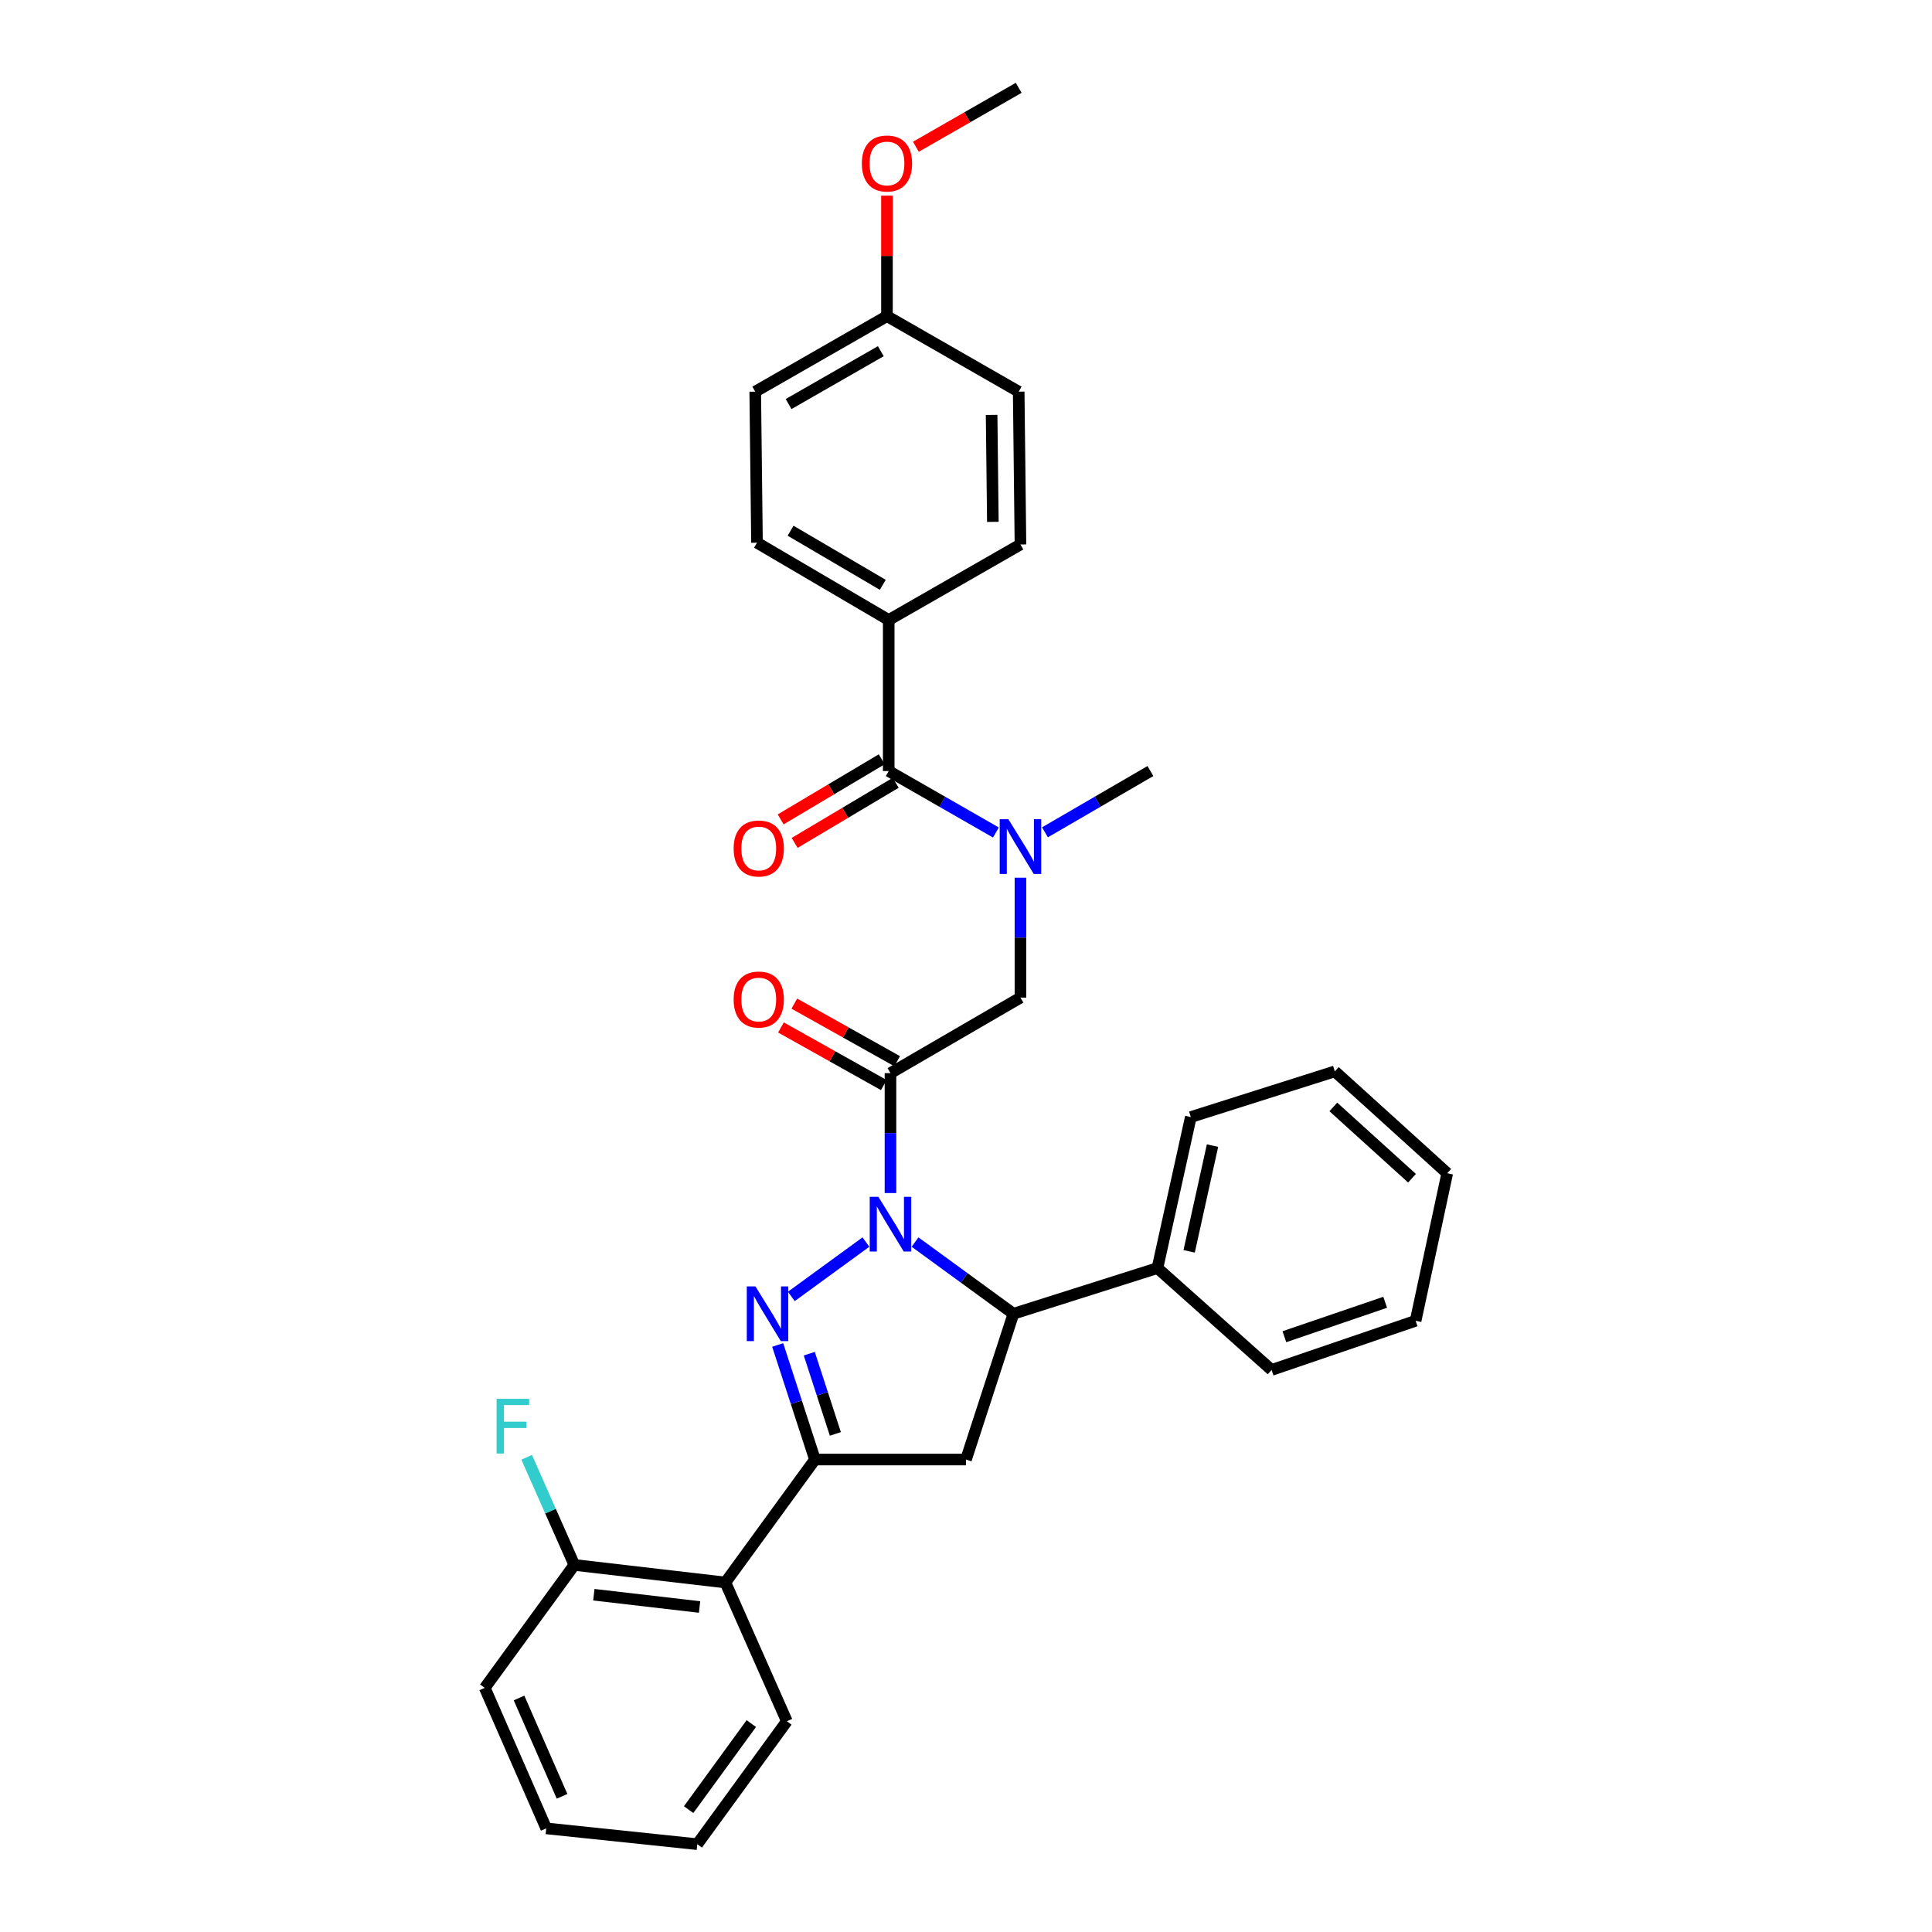 <?xml version='1.0' encoding='iso-8859-1'?>
<svg version='1.1' baseProfile='full'
              xmlns='http://www.w3.org/2000/svg'
                      xmlns:rdkit='http://www.rdkit.org/xml'
                      xmlns:xlink='http://www.w3.org/1999/xlink'
                  xml:space='preserve'
width='1000px' height='1000px' viewBox='0 0 1000 1000'>
<!-- END OF HEADER -->
<rect style='opacity:1.0;fill:#FFFFFF;stroke:none' width='1000' height='1000' x='0' y='0'> </rect>
<path class='bond-0' d='M 540.871,430.809 L 568.162,414.95' style='fill:none;fill-rule:evenodd;stroke:#0000FF;stroke-width:6px;stroke-linecap:butt;stroke-linejoin:miter;stroke-opacity:1' />
<path class='bond-0' d='M 568.162,414.95 L 595.453,399.09' style='fill:none;fill-rule:evenodd;stroke:#000000;stroke-width:6px;stroke-linecap:butt;stroke-linejoin:miter;stroke-opacity:1' />
<path class='bond-1' d='M 528.186,454.295 L 528.186,485.328' style='fill:none;fill-rule:evenodd;stroke:#0000FF;stroke-width:6px;stroke-linecap:butt;stroke-linejoin:miter;stroke-opacity:1' />
<path class='bond-1' d='M 528.186,485.328 L 528.186,516.361' style='fill:none;fill-rule:evenodd;stroke:#000000;stroke-width:6px;stroke-linecap:butt;stroke-linejoin:miter;stroke-opacity:1' />
<path class='bond-2' d='M 515.481,430.897 L 487.739,414.994' style='fill:none;fill-rule:evenodd;stroke:#0000FF;stroke-width:6px;stroke-linecap:butt;stroke-linejoin:miter;stroke-opacity:1' />
<path class='bond-2' d='M 487.739,414.994 L 459.998,399.09' style='fill:none;fill-rule:evenodd;stroke:#000000;stroke-width:6px;stroke-linecap:butt;stroke-linejoin:miter;stroke-opacity:1' />
<path class='bond-3' d='M 459.998,320.91 L 391.818,280.908' style='fill:none;fill-rule:evenodd;stroke:#000000;stroke-width:6px;stroke-linecap:butt;stroke-linejoin:miter;stroke-opacity:1' />
<path class='bond-3' d='M 456.932,302.704 L 409.206,274.702' style='fill:none;fill-rule:evenodd;stroke:#000000;stroke-width:6px;stroke-linecap:butt;stroke-linejoin:miter;stroke-opacity:1' />
<path class='bond-4' d='M 459.998,320.91 L 528.186,281.82' style='fill:none;fill-rule:evenodd;stroke:#000000;stroke-width:6px;stroke-linecap:butt;stroke-linejoin:miter;stroke-opacity:1' />
<path class='bond-5' d='M 459.998,320.91 L 459.998,399.09' style='fill:none;fill-rule:evenodd;stroke:#000000;stroke-width:6px;stroke-linecap:butt;stroke-linejoin:miter;stroke-opacity:1' />
<path class='bond-6' d='M 464.367,549.277 L 437.754,534.375' style='fill:none;fill-rule:evenodd;stroke:#000000;stroke-width:6px;stroke-linecap:butt;stroke-linejoin:miter;stroke-opacity:1' />
<path class='bond-6' d='M 437.754,534.375 L 411.141,519.473' style='fill:none;fill-rule:evenodd;stroke:#FF0000;stroke-width:6px;stroke-linecap:butt;stroke-linejoin:miter;stroke-opacity:1' />
<path class='bond-6' d='M 457.453,561.625 L 430.84,546.723' style='fill:none;fill-rule:evenodd;stroke:#000000;stroke-width:6px;stroke-linecap:butt;stroke-linejoin:miter;stroke-opacity:1' />
<path class='bond-6' d='M 430.84,546.723 L 404.226,531.82' style='fill:none;fill-rule:evenodd;stroke:#FF0000;stroke-width:6px;stroke-linecap:butt;stroke-linejoin:miter;stroke-opacity:1' />
<path class='bond-7' d='M 460.91,555.451 L 528.186,516.361' style='fill:none;fill-rule:evenodd;stroke:#000000;stroke-width:6px;stroke-linecap:butt;stroke-linejoin:miter;stroke-opacity:1' />
<path class='bond-8' d='M 460.91,555.451 L 460.91,586.484' style='fill:none;fill-rule:evenodd;stroke:#000000;stroke-width:6px;stroke-linecap:butt;stroke-linejoin:miter;stroke-opacity:1' />
<path class='bond-8' d='M 460.91,586.484 L 460.91,617.517' style='fill:none;fill-rule:evenodd;stroke:#0000FF;stroke-width:6px;stroke-linecap:butt;stroke-linejoin:miter;stroke-opacity:1' />
<path class='bond-9' d='M 456.381,393.009 L 430.226,408.563' style='fill:none;fill-rule:evenodd;stroke:#000000;stroke-width:6px;stroke-linecap:butt;stroke-linejoin:miter;stroke-opacity:1' />
<path class='bond-9' d='M 430.226,408.563 L 404.07,424.117' style='fill:none;fill-rule:evenodd;stroke:#FF0000;stroke-width:6px;stroke-linecap:butt;stroke-linejoin:miter;stroke-opacity:1' />
<path class='bond-9' d='M 463.614,405.172 L 437.459,420.726' style='fill:none;fill-rule:evenodd;stroke:#000000;stroke-width:6px;stroke-linecap:butt;stroke-linejoin:miter;stroke-opacity:1' />
<path class='bond-9' d='M 437.459,420.726 L 411.303,436.28' style='fill:none;fill-rule:evenodd;stroke:#FF0000;stroke-width:6px;stroke-linecap:butt;stroke-linejoin:miter;stroke-opacity:1' />
<path class='bond-10' d='M 391.818,280.908 L 390.906,202.727' style='fill:none;fill-rule:evenodd;stroke:#000000;stroke-width:6px;stroke-linecap:butt;stroke-linejoin:miter;stroke-opacity:1' />
<path class='bond-11' d='M 528.186,281.82 L 527.274,202.727' style='fill:none;fill-rule:evenodd;stroke:#000000;stroke-width:6px;stroke-linecap:butt;stroke-linejoin:miter;stroke-opacity:1' />
<path class='bond-11' d='M 513.898,270.119 L 513.26,214.754' style='fill:none;fill-rule:evenodd;stroke:#000000;stroke-width:6px;stroke-linecap:butt;stroke-linejoin:miter;stroke-opacity:1' />
<path class='bond-12' d='M 473.618,642.892 L 499.082,661.447' style='fill:none;fill-rule:evenodd;stroke:#0000FF;stroke-width:6px;stroke-linecap:butt;stroke-linejoin:miter;stroke-opacity:1' />
<path class='bond-12' d='M 499.082,661.447 L 524.545,680.002' style='fill:none;fill-rule:evenodd;stroke:#000000;stroke-width:6px;stroke-linecap:butt;stroke-linejoin:miter;stroke-opacity:1' />
<path class='bond-13' d='M 448.201,642.892 L 409.59,671.028' style='fill:none;fill-rule:evenodd;stroke:#0000FF;stroke-width:6px;stroke-linecap:butt;stroke-linejoin:miter;stroke-opacity:1' />
<path class='bond-14' d='M 421.82,755.454 L 375.457,819.09' style='fill:none;fill-rule:evenodd;stroke:#000000;stroke-width:6px;stroke-linecap:butt;stroke-linejoin:miter;stroke-opacity:1' />
<path class='bond-15' d='M 421.82,755.454 L 500,755.454' style='fill:none;fill-rule:evenodd;stroke:#000000;stroke-width:6px;stroke-linecap:butt;stroke-linejoin:miter;stroke-opacity:1' />
<path class='bond-16' d='M 421.82,755.454 L 412.173,725.8' style='fill:none;fill-rule:evenodd;stroke:#000000;stroke-width:6px;stroke-linecap:butt;stroke-linejoin:miter;stroke-opacity:1' />
<path class='bond-16' d='M 412.173,725.8 L 402.526,696.146' style='fill:none;fill-rule:evenodd;stroke:#0000FF;stroke-width:6px;stroke-linecap:butt;stroke-linejoin:miter;stroke-opacity:1' />
<path class='bond-16' d='M 432.383,742.18 L 425.63,721.422' style='fill:none;fill-rule:evenodd;stroke:#000000;stroke-width:6px;stroke-linecap:butt;stroke-linejoin:miter;stroke-opacity:1' />
<path class='bond-16' d='M 425.63,721.422 L 418.877,700.664' style='fill:none;fill-rule:evenodd;stroke:#0000FF;stroke-width:6px;stroke-linecap:butt;stroke-linejoin:miter;stroke-opacity:1' />
<path class='bond-17' d='M 500,755.454 L 524.545,680.002' style='fill:none;fill-rule:evenodd;stroke:#000000;stroke-width:6px;stroke-linecap:butt;stroke-linejoin:miter;stroke-opacity:1' />
<path class='bond-18' d='M 524.545,680.002 L 599.094,656.361' style='fill:none;fill-rule:evenodd;stroke:#000000;stroke-width:6px;stroke-linecap:butt;stroke-linejoin:miter;stroke-opacity:1' />
<path class='bond-19' d='M 250.914,873.637 L 282.732,946.361' style='fill:none;fill-rule:evenodd;stroke:#000000;stroke-width:6px;stroke-linecap:butt;stroke-linejoin:miter;stroke-opacity:1' />
<path class='bond-19' d='M 268.652,878.873 L 290.924,929.78' style='fill:none;fill-rule:evenodd;stroke:#000000;stroke-width:6px;stroke-linecap:butt;stroke-linejoin:miter;stroke-opacity:1' />
<path class='bond-20' d='M 250.914,873.637 L 297.277,810.001' style='fill:none;fill-rule:evenodd;stroke:#000000;stroke-width:6px;stroke-linecap:butt;stroke-linejoin:miter;stroke-opacity:1' />
<path class='bond-21' d='M 282.732,946.361 L 360.912,954.545' style='fill:none;fill-rule:evenodd;stroke:#000000;stroke-width:6px;stroke-linecap:butt;stroke-linejoin:miter;stroke-opacity:1' />
<path class='bond-22' d='M 599.094,656.361 L 616.366,578.18' style='fill:none;fill-rule:evenodd;stroke:#000000;stroke-width:6px;stroke-linecap:butt;stroke-linejoin:miter;stroke-opacity:1' />
<path class='bond-22' d='M 615.503,647.687 L 627.594,592.96' style='fill:none;fill-rule:evenodd;stroke:#000000;stroke-width:6px;stroke-linecap:butt;stroke-linejoin:miter;stroke-opacity:1' />
<path class='bond-23' d='M 599.094,656.361 L 658.177,709.092' style='fill:none;fill-rule:evenodd;stroke:#000000;stroke-width:6px;stroke-linecap:butt;stroke-linejoin:miter;stroke-opacity:1' />
<path class='bond-24' d='M 616.366,578.18 L 690.907,554.547' style='fill:none;fill-rule:evenodd;stroke:#000000;stroke-width:6px;stroke-linecap:butt;stroke-linejoin:miter;stroke-opacity:1' />
<path class='bond-25' d='M 658.177,709.092 L 732.725,683.634' style='fill:none;fill-rule:evenodd;stroke:#000000;stroke-width:6px;stroke-linecap:butt;stroke-linejoin:miter;stroke-opacity:1' />
<path class='bond-25' d='M 664.786,691.881 L 716.97,674.061' style='fill:none;fill-rule:evenodd;stroke:#000000;stroke-width:6px;stroke-linecap:butt;stroke-linejoin:miter;stroke-opacity:1' />
<path class='bond-26' d='M 690.907,554.547 L 749.086,607.27' style='fill:none;fill-rule:evenodd;stroke:#000000;stroke-width:6px;stroke-linecap:butt;stroke-linejoin:miter;stroke-opacity:1' />
<path class='bond-26' d='M 690.131,572.942 L 730.856,609.848' style='fill:none;fill-rule:evenodd;stroke:#000000;stroke-width:6px;stroke-linecap:butt;stroke-linejoin:miter;stroke-opacity:1' />
<path class='bond-27' d='M 732.725,683.634 L 749.086,607.27' style='fill:none;fill-rule:evenodd;stroke:#000000;stroke-width:6px;stroke-linecap:butt;stroke-linejoin:miter;stroke-opacity:1' />
<path class='bond-28' d='M 360.912,954.545 L 407.275,890.91' style='fill:none;fill-rule:evenodd;stroke:#000000;stroke-width:6px;stroke-linecap:butt;stroke-linejoin:miter;stroke-opacity:1' />
<path class='bond-28' d='M 356.429,936.667 L 388.882,892.122' style='fill:none;fill-rule:evenodd;stroke:#000000;stroke-width:6px;stroke-linecap:butt;stroke-linejoin:miter;stroke-opacity:1' />
<path class='bond-29' d='M 407.275,890.91 L 375.457,819.09' style='fill:none;fill-rule:evenodd;stroke:#000000;stroke-width:6px;stroke-linecap:butt;stroke-linejoin:miter;stroke-opacity:1' />
<path class='bond-30' d='M 375.457,819.09 L 297.277,810.001' style='fill:none;fill-rule:evenodd;stroke:#000000;stroke-width:6px;stroke-linecap:butt;stroke-linejoin:miter;stroke-opacity:1' />
<path class='bond-30' d='M 362.096,831.784 L 307.369,825.422' style='fill:none;fill-rule:evenodd;stroke:#000000;stroke-width:6px;stroke-linecap:butt;stroke-linejoin:miter;stroke-opacity:1' />
<path class='bond-31' d='M 297.277,810.001 L 284.939,782.153' style='fill:none;fill-rule:evenodd;stroke:#000000;stroke-width:6px;stroke-linecap:butt;stroke-linejoin:miter;stroke-opacity:1' />
<path class='bond-31' d='M 284.939,782.153 L 272.602,754.305' style='fill:none;fill-rule:evenodd;stroke:#33CCCC;stroke-width:6px;stroke-linecap:butt;stroke-linejoin:miter;stroke-opacity:1' />
<path class='bond-32' d='M 459.094,163.637 L 527.274,202.727' style='fill:none;fill-rule:evenodd;stroke:#000000;stroke-width:6px;stroke-linecap:butt;stroke-linejoin:miter;stroke-opacity:1' />
<path class='bond-33' d='M 459.094,163.637 L 459.094,132.46' style='fill:none;fill-rule:evenodd;stroke:#000000;stroke-width:6px;stroke-linecap:butt;stroke-linejoin:miter;stroke-opacity:1' />
<path class='bond-33' d='M 459.094,132.46 L 459.094,101.282' style='fill:none;fill-rule:evenodd;stroke:#FF0000;stroke-width:6px;stroke-linecap:butt;stroke-linejoin:miter;stroke-opacity:1' />
<path class='bond-34' d='M 459.094,163.637 L 390.906,202.727' style='fill:none;fill-rule:evenodd;stroke:#000000;stroke-width:6px;stroke-linecap:butt;stroke-linejoin:miter;stroke-opacity:1' />
<path class='bond-34' d='M 455.904,181.778 L 408.172,209.141' style='fill:none;fill-rule:evenodd;stroke:#000000;stroke-width:6px;stroke-linecap:butt;stroke-linejoin:miter;stroke-opacity:1' />
<path class='bond-35' d='M 474.058,75.965 L 500.666,60.71' style='fill:none;fill-rule:evenodd;stroke:#FF0000;stroke-width:6px;stroke-linecap:butt;stroke-linejoin:miter;stroke-opacity:1' />
<path class='bond-35' d='M 500.666,60.71 L 527.274,45.455' style='fill:none;fill-rule:evenodd;stroke:#000000;stroke-width:6px;stroke-linecap:butt;stroke-linejoin:miter;stroke-opacity:1' />
<path  class='atom-0' d='M 521.926 424.021
L 531.206 439.021
Q 532.126 440.501, 533.606 443.181
Q 535.086 445.861, 535.166 446.021
L 535.166 424.021
L 538.926 424.021
L 538.926 452.341
L 535.046 452.341
L 525.086 435.941
Q 523.926 434.021, 522.686 431.821
Q 521.486 429.621, 521.126 428.941
L 521.126 452.341
L 517.446 452.341
L 517.446 424.021
L 521.926 424.021
' fill='#0000FF'/>
<path  class='atom-3' d='M 379.73 517.353
Q 379.73 510.553, 383.09 506.753
Q 386.45 502.953, 392.73 502.953
Q 399.01 502.953, 402.37 506.753
Q 405.73 510.553, 405.73 517.353
Q 405.73 524.233, 402.33 528.153
Q 398.93 532.033, 392.73 532.033
Q 386.49 532.033, 383.09 528.153
Q 379.73 524.273, 379.73 517.353
M 392.73 528.833
Q 397.05 528.833, 399.37 525.953
Q 401.73 523.033, 401.73 517.353
Q 401.73 511.793, 399.37 508.993
Q 397.05 506.153, 392.73 506.153
Q 388.41 506.153, 386.05 508.953
Q 383.73 511.753, 383.73 517.353
Q 383.73 523.073, 386.05 525.953
Q 388.41 528.833, 392.73 528.833
' fill='#FF0000'/>
<path  class='atom-6' d='M 379.73 439.173
Q 379.73 432.373, 383.09 428.573
Q 386.45 424.773, 392.73 424.773
Q 399.01 424.773, 402.37 428.573
Q 405.73 432.373, 405.73 439.173
Q 405.73 446.053, 402.33 449.973
Q 398.93 453.853, 392.73 453.853
Q 386.49 453.853, 383.09 449.973
Q 379.73 446.093, 379.73 439.173
M 392.73 450.653
Q 397.05 450.653, 399.37 447.773
Q 401.73 444.853, 401.73 439.173
Q 401.73 433.613, 399.37 430.813
Q 397.05 427.973, 392.73 427.973
Q 388.41 427.973, 386.05 430.773
Q 383.73 433.573, 383.73 439.173
Q 383.73 444.893, 386.05 447.773
Q 388.41 450.653, 392.73 450.653
' fill='#FF0000'/>
<path  class='atom-10' d='M 454.65 619.472
L 463.93 634.472
Q 464.85 635.952, 466.33 638.632
Q 467.81 641.312, 467.89 641.472
L 467.89 619.472
L 471.65 619.472
L 471.65 647.792
L 467.77 647.792
L 457.81 631.392
Q 456.65 629.472, 455.41 627.272
Q 454.21 625.072, 453.85 624.392
L 453.85 647.792
L 450.17 647.792
L 450.17 619.472
L 454.65 619.472
' fill='#0000FF'/>
<path  class='atom-14' d='M 391.014 665.842
L 400.294 680.842
Q 401.214 682.322, 402.694 685.002
Q 404.174 687.682, 404.254 687.842
L 404.254 665.842
L 408.014 665.842
L 408.014 694.162
L 404.134 694.162
L 394.174 677.762
Q 393.014 675.842, 391.774 673.642
Q 390.574 671.442, 390.214 670.762
L 390.214 694.162
L 386.534 694.162
L 386.534 665.842
L 391.014 665.842
' fill='#0000FF'/>
<path  class='atom-27' d='M 257.039 724.021
L 273.879 724.021
L 273.879 727.261
L 260.839 727.261
L 260.839 735.861
L 272.439 735.861
L 272.439 739.141
L 260.839 739.141
L 260.839 752.341
L 257.039 752.341
L 257.039 724.021
' fill='#33CCCC'/>
<path  class='atom-31' d='M 446.094 84.625
Q 446.094 77.825, 449.454 74.025
Q 452.814 70.225, 459.094 70.225
Q 465.374 70.225, 468.734 74.025
Q 472.094 77.825, 472.094 84.625
Q 472.094 91.505, 468.694 95.425
Q 465.294 99.305, 459.094 99.305
Q 452.854 99.305, 449.454 95.425
Q 446.094 91.545, 446.094 84.625
M 459.094 96.105
Q 463.414 96.105, 465.734 93.225
Q 468.094 90.305, 468.094 84.625
Q 468.094 79.065, 465.734 76.265
Q 463.414 73.425, 459.094 73.425
Q 454.774 73.425, 452.414 76.225
Q 450.094 79.025, 450.094 84.625
Q 450.094 90.345, 452.414 93.225
Q 454.774 96.105, 459.094 96.105
' fill='#FF0000'/>
</svg>
